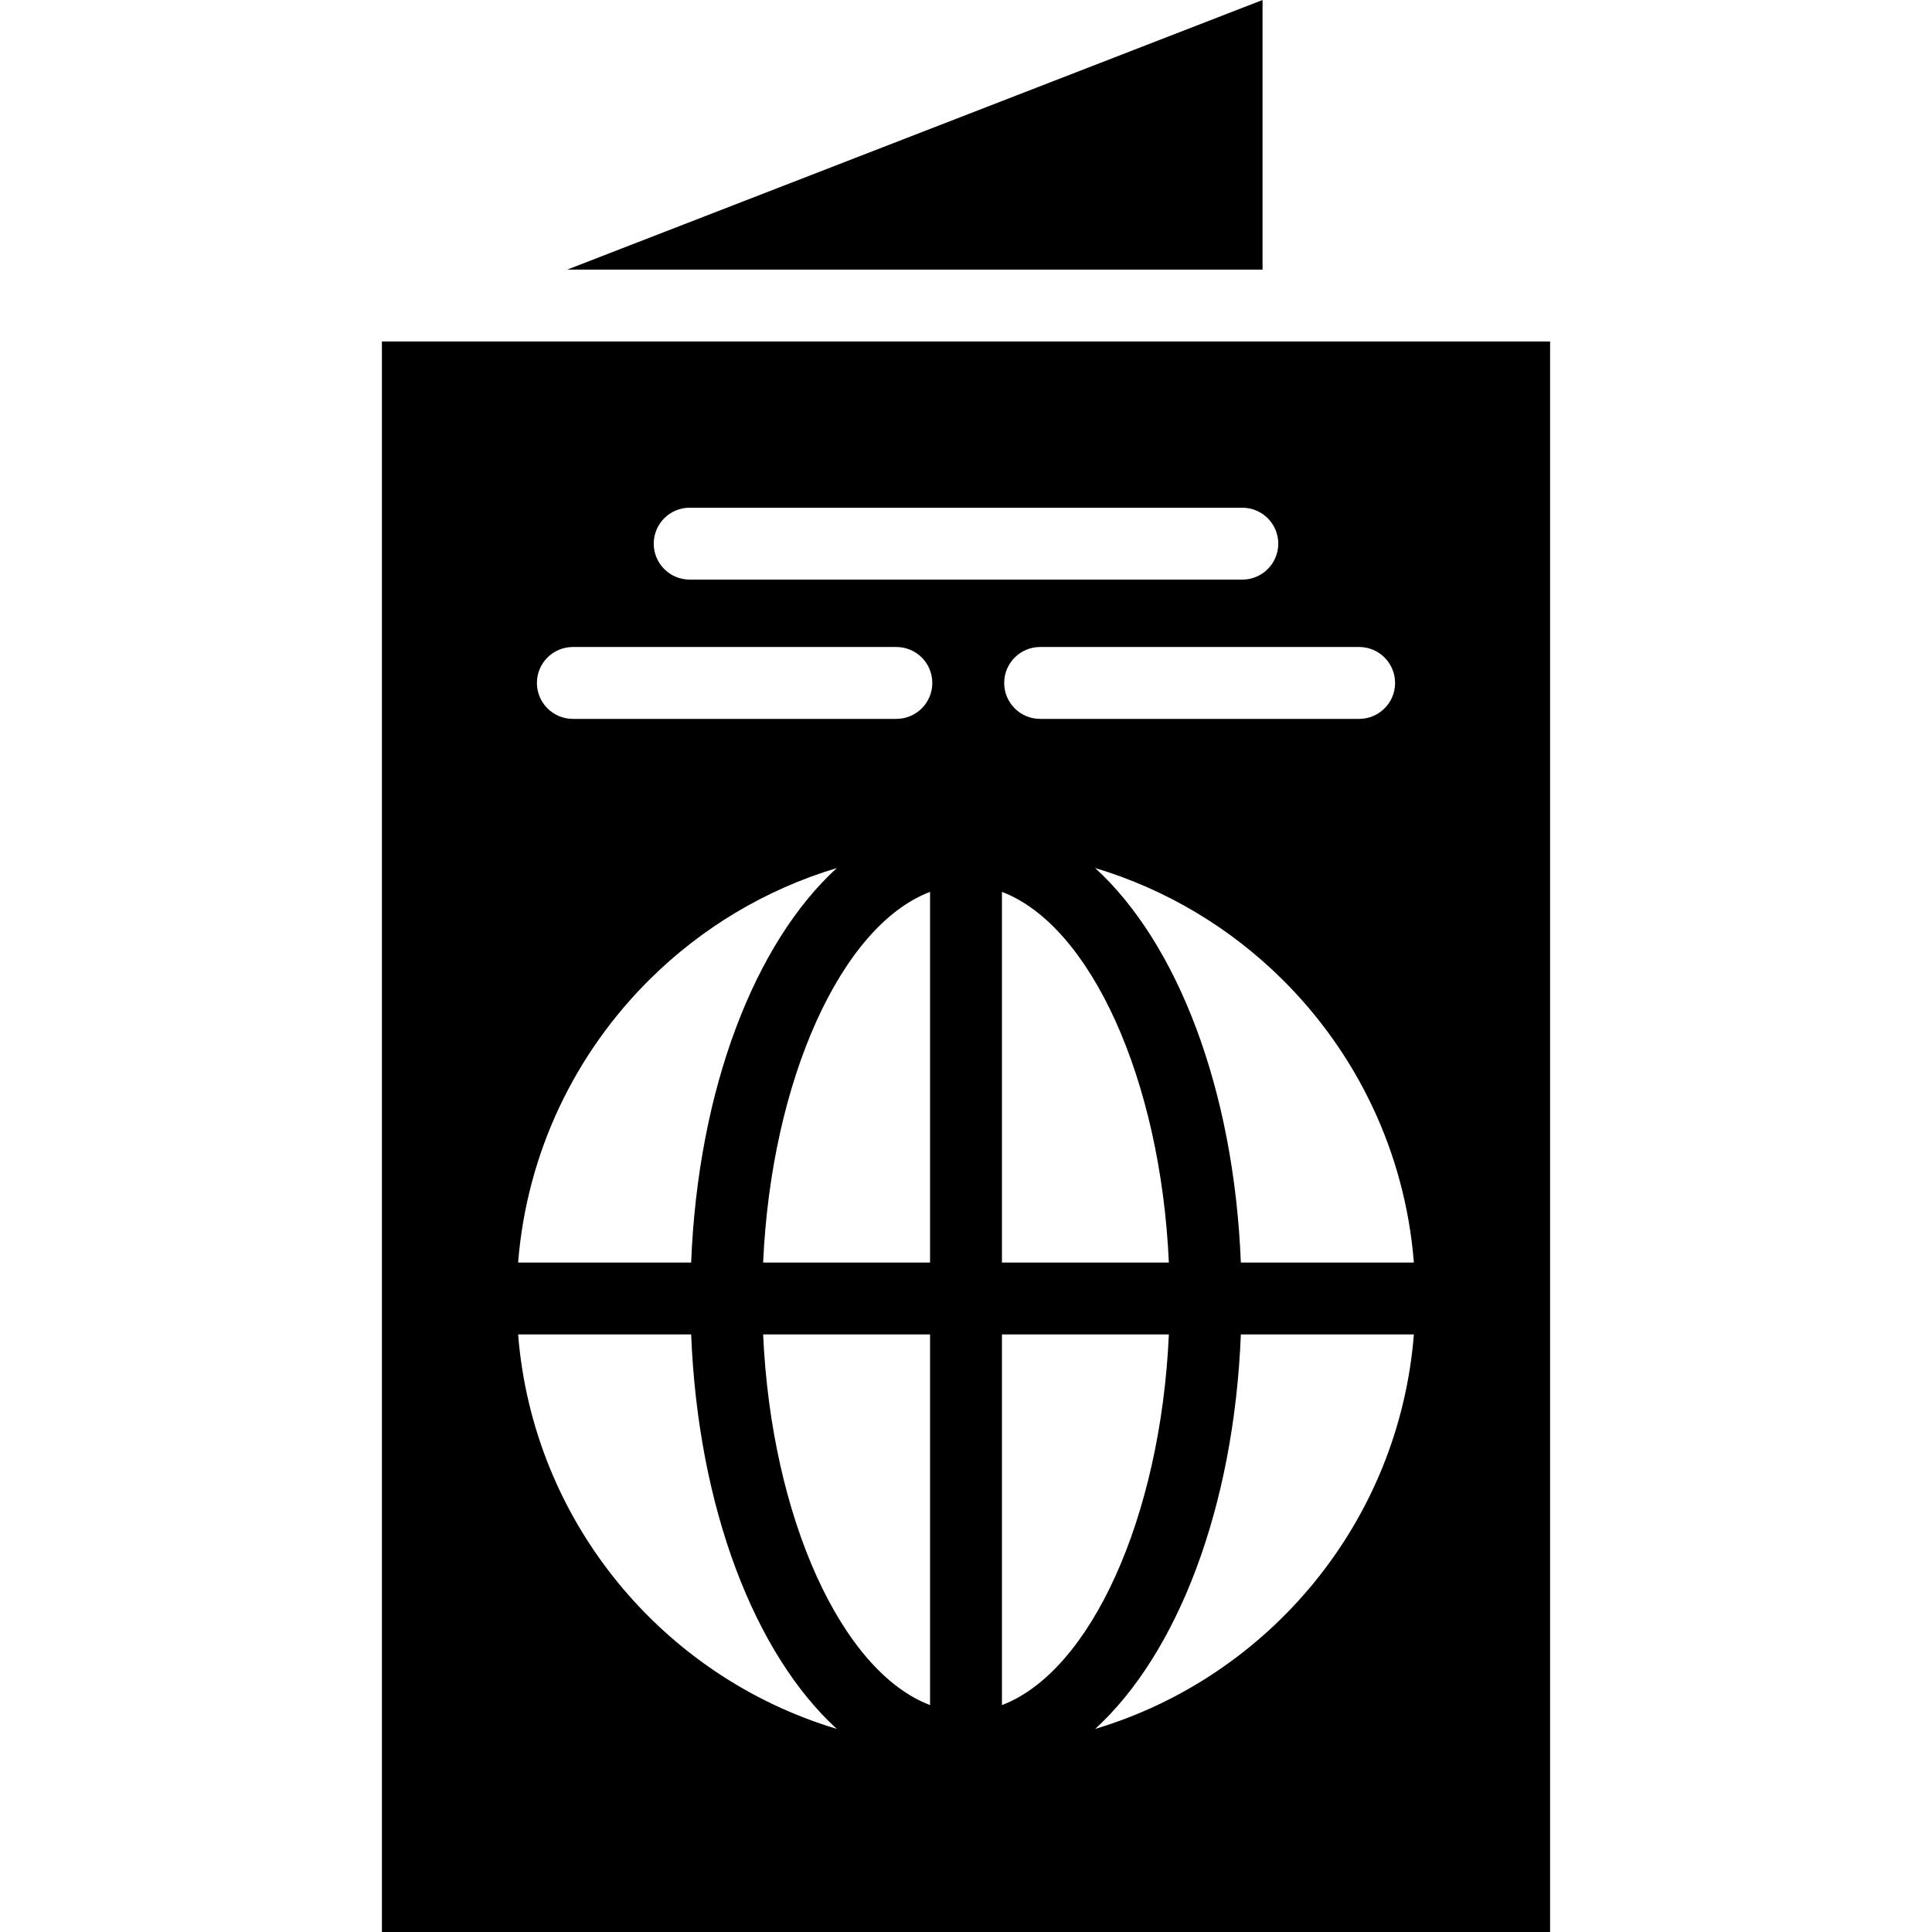 <?xml version="1.0" encoding="iso-8859-1"?>
<!-- Uploaded to: SVG Repo, www.svgrepo.com, Generator: SVG Repo Mixer Tools -->
<svg fill="#000000" height="800px" width="800px" version="1.1" id="Layer_1" xmlns="http://www.w3.org/2000/svg" xmlns:xlink="http://www.w3.org/1999/xlink" 
	 viewBox="0 0 430 430" xml:space="preserve">
<g>
	<g>
		<g>
			<polygon points="281,0 126.263,60 281,60 			"/>
			<path d="M85,76v354h260V76H85z M310.5,152c0,4.418-3.582,8-8,8h-71c-4.418,0-8-3.582-8-8c0-4.418,3.582-8,8-8h71
				C306.918,144,310.5,147.582,310.5,152z M260.151,281H223v-82.495C242.647,205.947,258.321,240.126,260.151,281z M153.5,113h123
				c4.418,0,8,3.582,8,8c0,4.418-3.582,8-8,8h-123c-4.419,0-8-3.582-8-8C145.5,116.582,149.081,113,153.5,113z M115.319,297h38.509
				c1.536,38.644,14.136,71.068,32.413,87.796C147.483,373.178,118.618,338.693,115.319,297z M115.318,281
				c1.949-24.628,12.813-46.743,29.382-63.111c11.47-11.35,25.678-19.932,41.542-24.687c-18.278,16.728-30.878,49.152-32.415,87.798
				H115.318z M207,379.495c-19.647-7.442-35.32-41.621-37.151-82.495H207V379.495z M207,281h-37.151
				c1.831-40.874,17.504-75.053,37.151-82.495V281z M199.5,160h-72c-4.419,0-8-3.582-8-8c0-4.418,3.581-8,8-8h72
				c4.418,0,8,3.582,8,8C207.5,156.418,203.918,160,199.5,160z M223,379.495V297h37.152
				C258.321,337.874,242.647,372.053,223,379.495z M243.76,384.796c18.277-16.728,30.877-49.152,32.413-87.796h38.508
				C311.382,338.693,282.517,373.178,243.76,384.796z M276.173,281c-1.536-38.646-14.137-71.07-32.415-87.798
				c15.864,4.755,30.072,13.337,41.542,24.687c16.569,16.368,27.433,38.484,29.382,63.111H276.173z"/>
		</g>
	</g>
</g>
</svg>